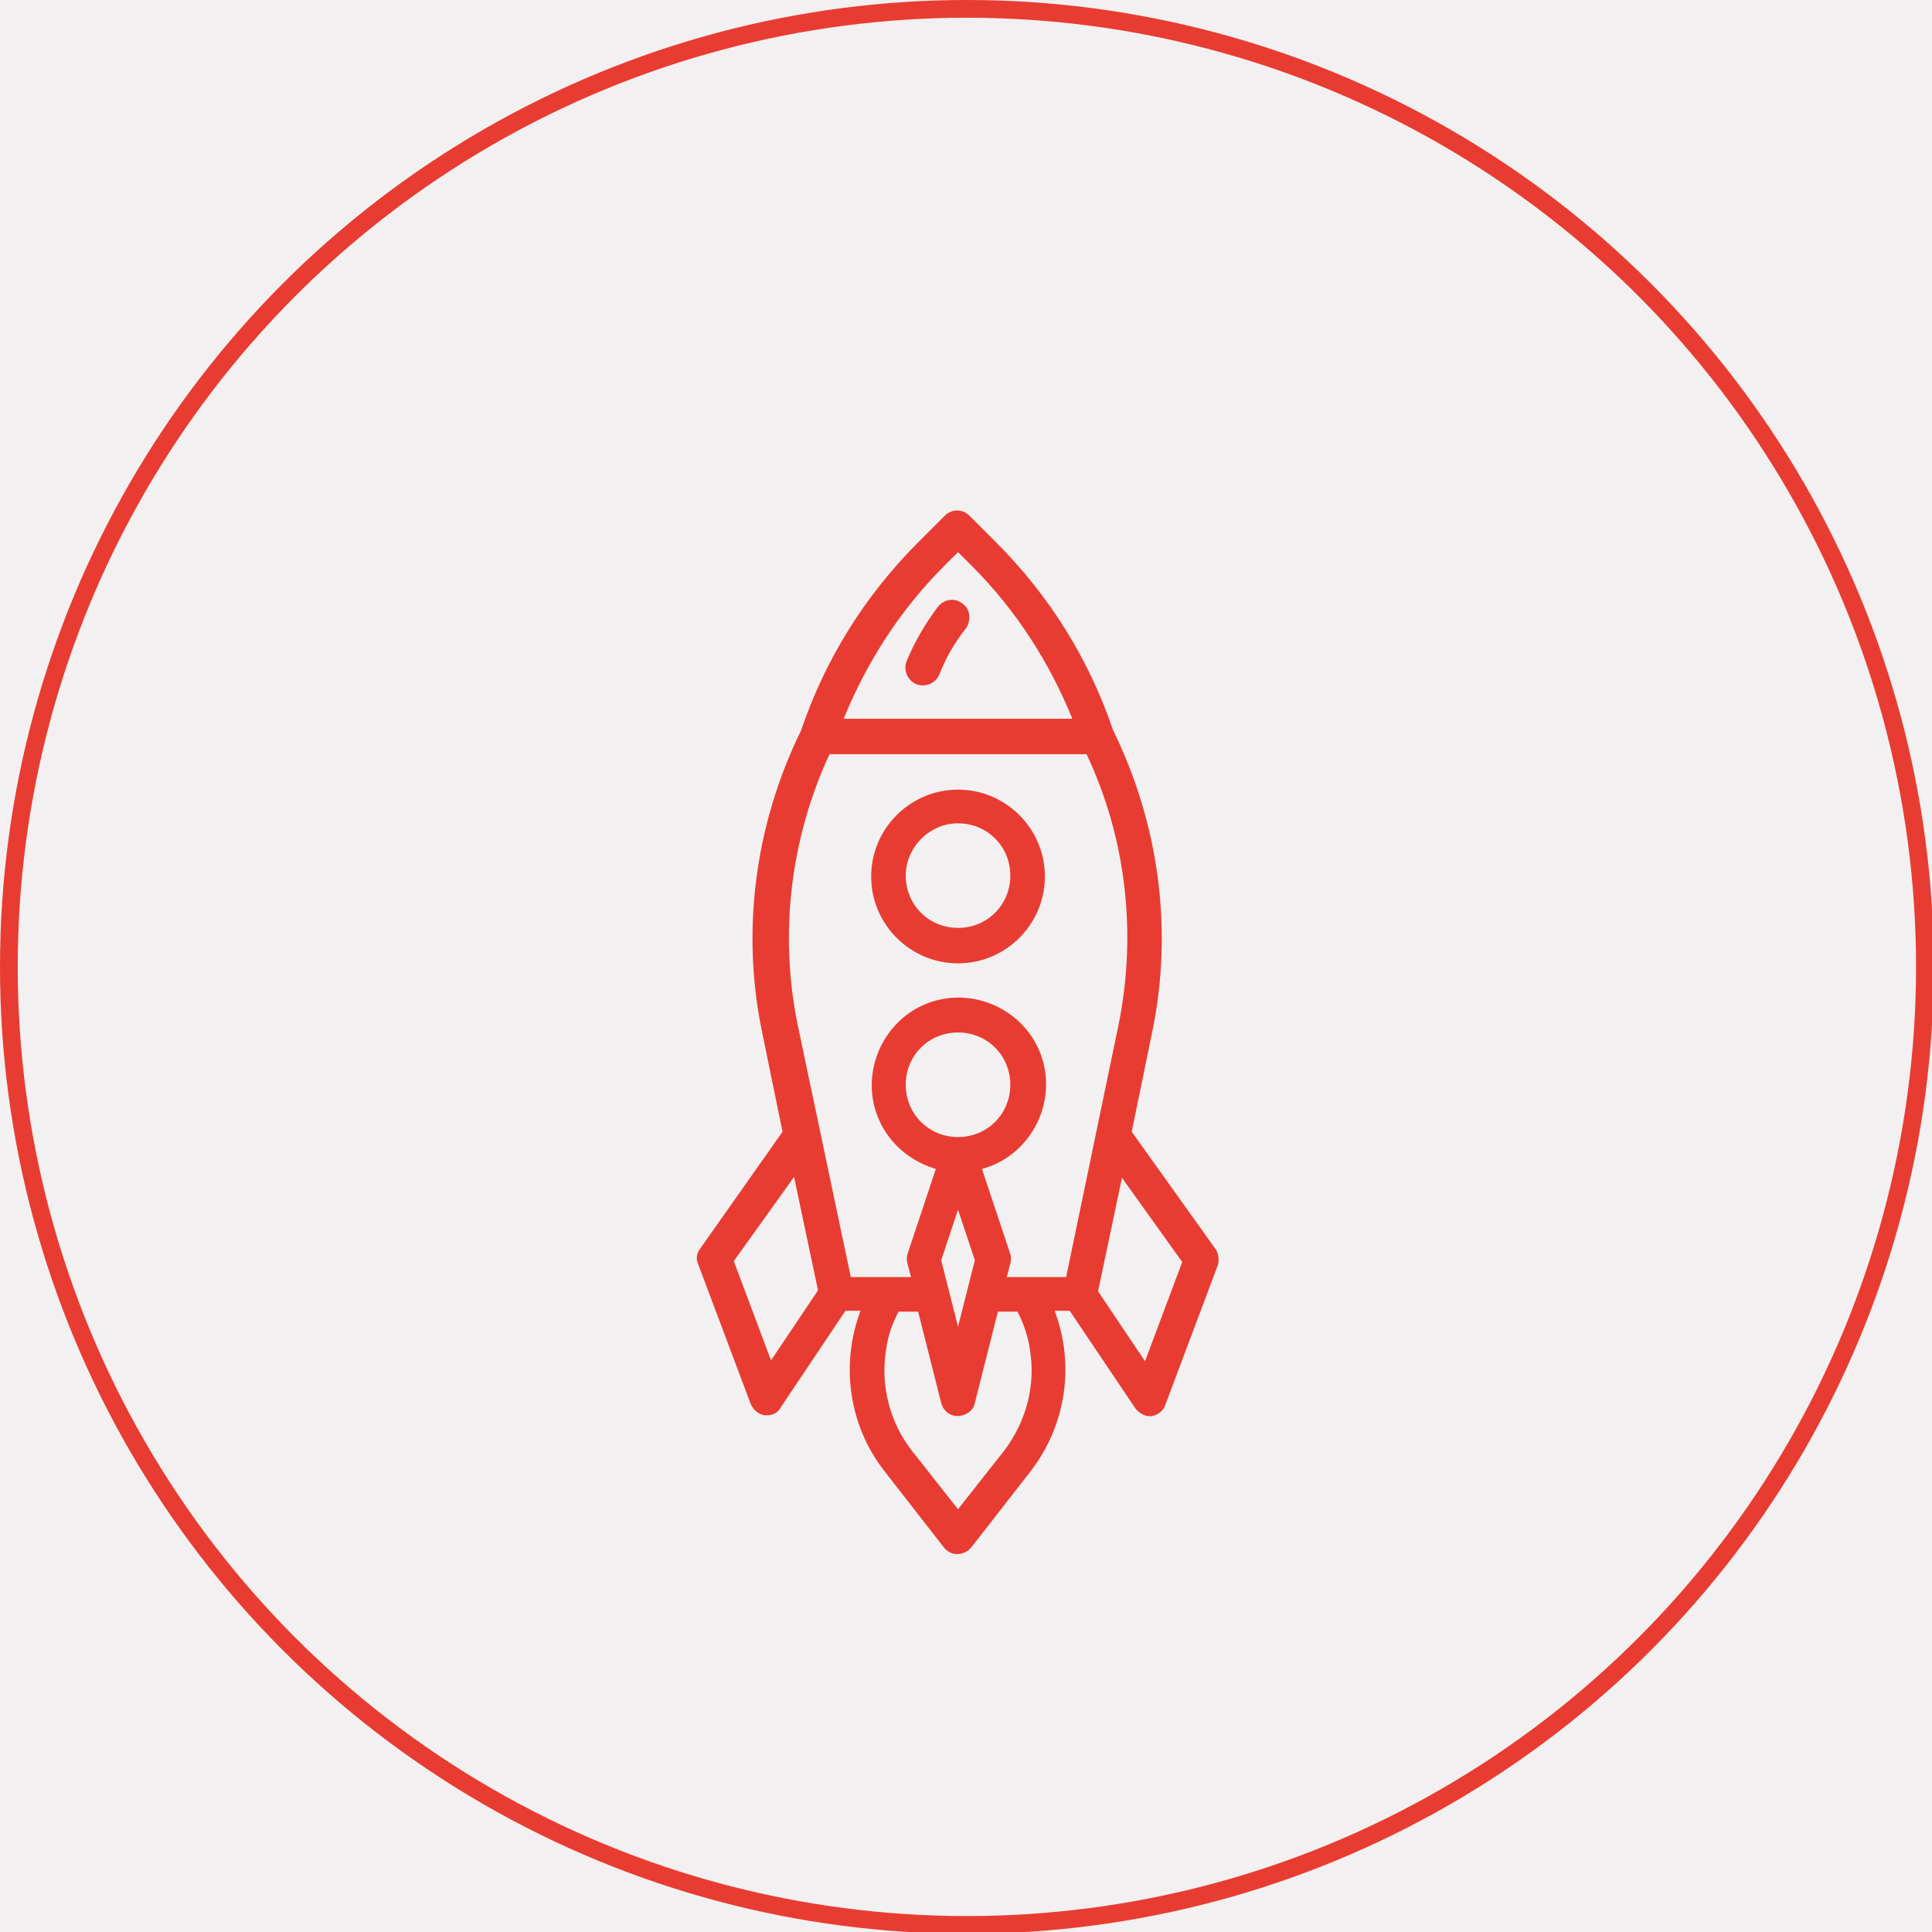 <?xml version="1.0" encoding="utf-8"?>
<!-- Generator: Adobe Illustrator 25.0.0, SVG Export Plug-In . SVG Version: 6.00 Build 0)  -->
<svg version="1.1" id="Ebene_1" xmlns="http://www.w3.org/2000/svg" xmlns:xlink="http://www.w3.org/1999/xlink" x="0px" y="0px"
	 viewBox="0 0 218 218" style="enable-background:new 0 0 218 218;" xml:space="preserve">
<style type="text/css">
	.st0{fill:#F2F0F0;}
	.st1{fill:none;stroke:#E83C32;stroke-width:2;}
	.st2{fill:#E83C32;}
</style>
<rect class="st0" width="218" height="218"/>
<g>
	<g>
		<circle class="st1" cx="109.1" cy="109.1" r="108.1"/>
	</g>
	<g>
		<path class="st2" d="M108.1,92.9c3.3,0,5.9,2.6,5.9,5.9s-2.6,5.9-5.9,5.9s-5.9-2.6-5.9-5.9C102.2,95.6,104.9,92.9,108.1,92.9
			 M108.1,108.7c5.4,0,9.8-4.4,9.8-9.8s-4.4-9.8-9.8-9.8s-9.8,4.4-9.8,9.8C98.3,104.3,102.7,108.7,108.1,108.7"/>
	</g>
	<g>
		<path class="st2" d="M116.2,152.2c0.7,4.1-0.4,8.2-2.9,11.5l-5.2,6.6l-5.2-6.6c-2.5-3.2-3.6-7.4-2.9-11.5c0.2-1.5,0.7-2.9,1.4-4.2
			h2.2l2.6,10.3c0.3,1.1,1.3,1.7,2.4,1.4c0.7-0.2,1.3-0.7,1.4-1.4l2.6-10.3h2.2C115.5,149.3,116,150.8,116.2,152.2L116.2,152.2z
			 M87,153.5l-4.2-11.2l6.8-9.5l2.7,12.8L87,153.5z M108.1,128.3c-3.3,0-5.9-2.6-5.9-5.9s2.6-5.9,5.9-5.9s5.9,2.6,5.9,5.9
			C114,125.7,111.4,128.3,108.1,128.3 M106.2,142.2l1.9-5.7l1.9,5.7l-1.9,7.5L106.2,142.2z M93.6,85.1h29c4.5,9.5,5.7,20.3,3.6,30.6
			l-5.9,28.4h-6.7l0.4-1.5c0.1-0.4,0.1-0.7,0-1.1l-3.2-9.6c5.2-1.4,8.3-6.9,6.9-12.1s-6.9-8.3-12.1-6.9s-8.3,6.9-6.9,12.1
			c0.9,3.3,3.5,5.9,6.9,6.9l-3.2,9.6c-0.1,0.4-0.1,0.7,0,1.1l0.4,1.5H96l-6-28.5C87.9,105.3,89.2,94.6,93.6,85.1 M106.5,63.9
			l1.6-1.6l1.6,1.6c4.9,4.9,8.7,10.8,11.3,17.2H95.2C97.8,74.7,101.6,68.8,106.5,63.9 M133.4,142.4l-4.2,11.2l-5.3-7.9l2.7-12.8
			L133.4,142.4z M128.1,158.9c0.4,0.5,1,0.9,1.6,0.9c0.1,0,0.2,0,0.2,0c0.7-0.1,1.4-0.6,1.6-1.3l5.9-15.7c0.2-0.6,0.1-1.3-0.2-1.8
			l-9.5-13.3l2.3-11.2c2.4-11.5,0.8-23.5-4.4-34.1c-2.7-8-7.2-15.2-13.2-21.2l-3-3c-0.8-0.8-2-0.8-2.8,0l-3,3
			c-6,6-10.5,13.2-13.2,21.2C85.2,93,83.6,105,86,116.5l2.3,11.2L79,140.9c-0.4,0.5-0.5,1.2-0.2,1.8l5.9,15.7
			c0.3,0.7,0.9,1.2,1.6,1.3c0.1,0,0.1,0,0.2,0c0.7,0,1.3-0.3,1.6-0.9l7.3-10.9h1.7c-2.3,6.1-1.3,13,2.7,18.1l6.7,8.6
			c0.7,0.9,1.9,1,2.8,0.3c0.1-0.1,0.2-0.2,0.3-0.3l6.7-8.6c4-5.2,5-12,2.7-18.1h1.7L128.1,158.9z"/>
	</g>
	<g>
		<path class="st2" d="M108.6,68.1c-0.9-0.7-2.1-0.5-2.8,0.4c-1.4,1.9-2.6,3.9-3.5,6.1c-0.4,1,0.1,2.2,1.1,2.6s2.2-0.1,2.6-1.1
			c0.7-1.8,1.7-3.6,3-5.2C109.6,70,109.5,68.7,108.6,68.1"/>
	</g>
</g>
</svg>

